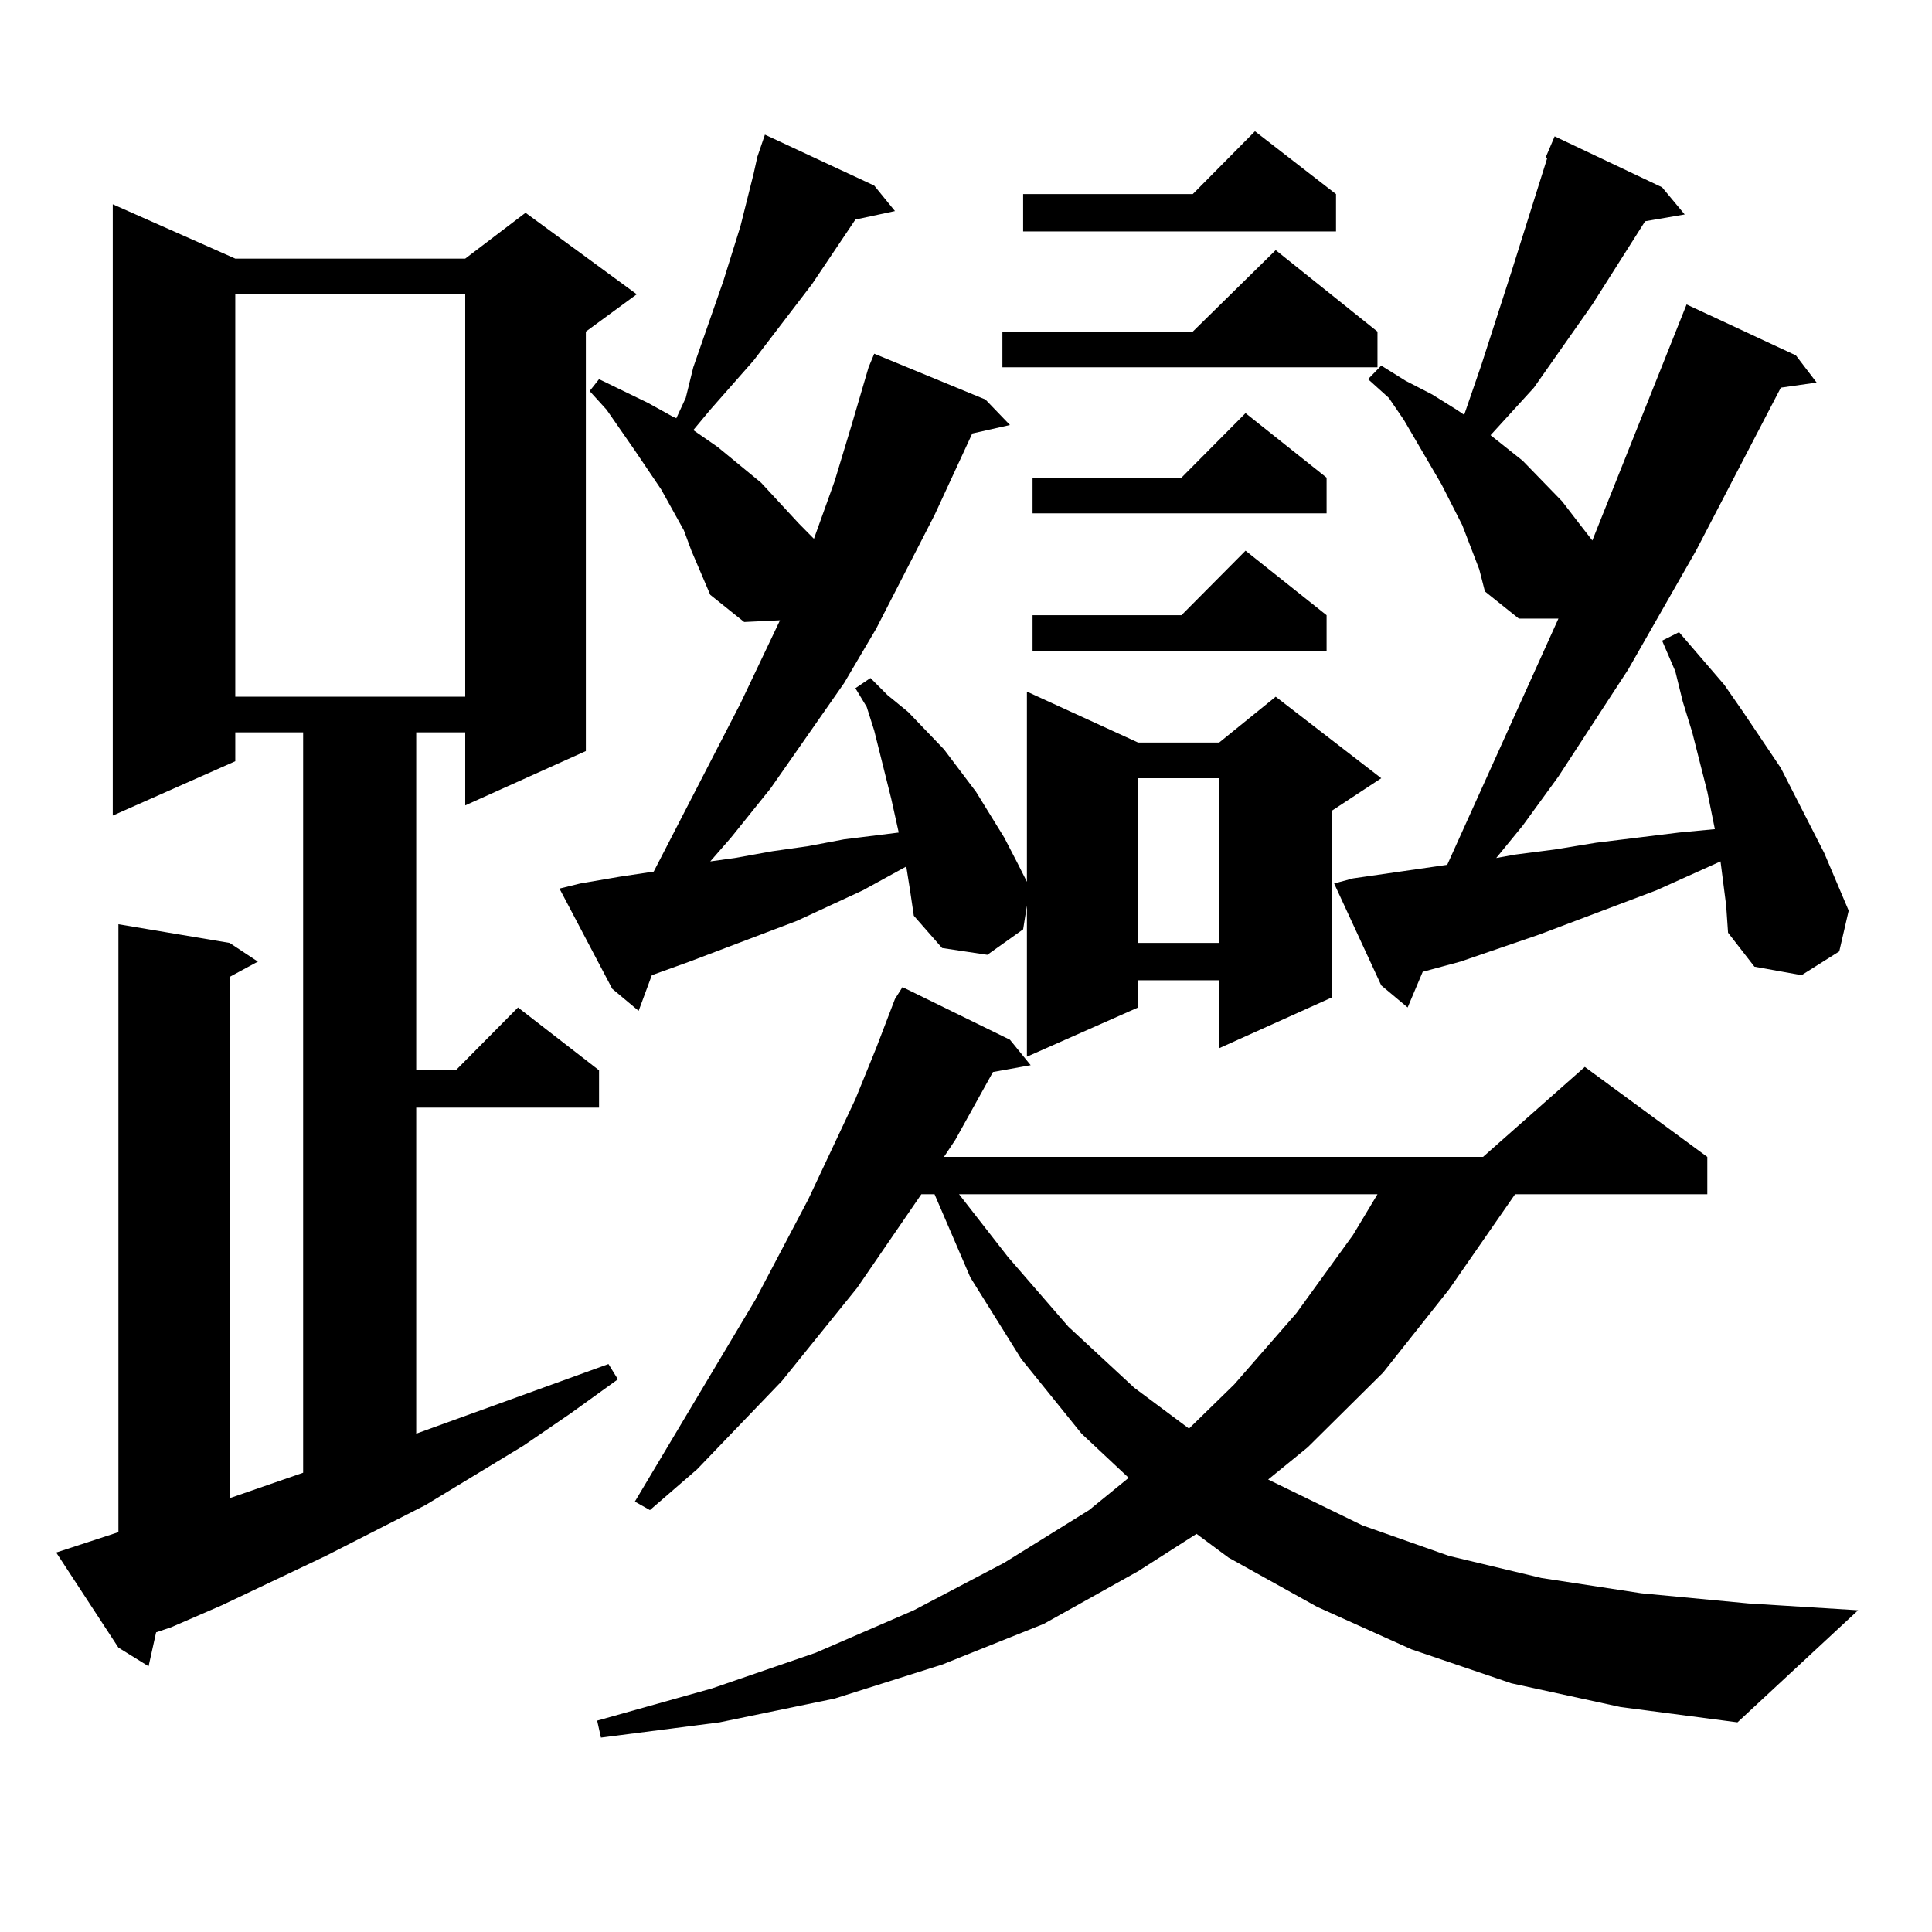 <?xml version="1.0" encoding="utf-8"?>
<!-- Generator: Adobe Illustrator 16.0.0, SVG Export Plug-In . SVG Version: 6.00 Build 0)  -->
<!DOCTYPE svg PUBLIC "-//W3C//DTD SVG 1.1//EN" "http://www.w3.org/Graphics/SVG/1.1/DTD/svg11.dtd">
<svg version="1.1" id="图层_1" xmlns="http://www.w3.org/2000/svg" xmlns:xlink="http://www.w3.org/1999/xlink" x="0px" y="0px"
	 width="1000px" height="1000px" viewBox="0 0 1000 1000" enable-background="new 0 0 1000 1000" xml:space="preserve">
<path d="M29.097,803.586l32.194-10.547V478.391l57.56,9.668l14.634,9.668l-14.634,7.91v269.824l38.048-13.184V379.074h-35.121
	v14.941l-63.413,28.125V105.734l63.413,28.125h119.021l31.219-23.73l57.56,42.188l-26.341,19.336v217.09l-62.438,28.125v-37.793
	h-25.365v174.902h20.487l32.194-32.52l41.95,32.52v19.336h-94.632v168.75l99.51-36.035l4.878,7.91l-24.39,17.578l-24.39,16.699
	l-50.73,30.762l-51.706,26.367l-53.657,25.488l-26.341,11.426l-7.805,2.637L76.9,862.473l-15.609-9.668L29.097,803.586z
	 M121.777,152.316v208.301h119.021V152.316H121.777z M469.086,448.508l-22.438,12.305l-34.146,15.82l-55.608,21.094l-19.512,7.031
	l-6.829,18.457l-13.658-11.426l-27.316-51.855l10.731-2.637l20.487-3.516l17.561-2.637l44.877-87.012l20.487-43.066l-18.536,0.879
	l-17.561-14.063l-9.756-22.852l-3.902-10.547l-11.707-21.094l-13.658-20.215l-14.634-21.094l-8.78-9.668l4.878-6.152l12.683,6.152
	l12.683,6.152l12.683,7.031l1.951,0.879l4.878-10.547l3.902-15.82l15.609-44.824l8.78-28.125l6.829-27.246l1.951-8.789l3.902-11.426
	l56.584,26.367l10.731,13.184l-20.487,4.395l-22.438,33.398l-30.243,39.551l-22.438,25.488l-8.78,10.547l12.683,8.789l22.438,18.457
	l19.512,21.094l7.805,7.91l10.731-29.883l8.78-29.004l8.78-29.883l2.927-7.031l57.56,23.73l12.683,13.184l-19.512,4.395
	l-19.512,42.188l-30.243,58.887l-16.585,28.125l-38.048,54.492l-20.487,25.488l-10.731,12.305l12.683-1.758l19.512-3.516
	l18.536-2.637l18.536-3.516l28.292-3.516l-3.902-17.578l-8.78-35.156l-3.902-12.305l-5.854-9.668l7.805-5.273l8.78,8.789
	l10.731,8.789l18.536,19.336l16.585,21.973l14.634,23.73l6.829,13.184l4.878,9.668V357.98l57.56,26.367h41.95l29.268-23.73
	l54.633,42.188l-25.365,16.699v96.68l-58.535,26.367v-35.156h-41.95v14.063l-57.56,25.488v-78.223l-1.951,12.305l-18.536,13.184
	l-23.414-3.516l-14.634-16.699l-1.951-13.184L469.086,448.508z M782.249,871.262l-51.706-17.578l-48.779-21.973l-45.853-25.488
	l-16.585-12.305l-30.243,19.336L540.304,840.5l-52.682,21.094l-55.608,17.578l-59.511,12.305l-61.462,7.91l-1.951-8.789
	l59.511-16.699l53.657-18.457l50.73-21.973l46.828-24.609l43.901-27.246l20.487-16.699l-24.39-22.852l-31.219-38.672l-26.341-42.188
	l-18.536-43.066h-6.829l-33.17,48.34l-39.023,48.34l-43.901,45.703l-24.39,21.094l-7.805-4.395l62.438-104.59l27.316-51.855
	l24.39-51.855l10.731-26.367l9.756-25.488l3.902-6.152l55.608,27.246l10.731,13.184l-19.512,3.516l-19.512,35.156l-5.854,8.789
	h279.018l52.682-46.582l63.413,46.582v19.336H784.2l-34.146,49.219l-34.146,43.066l-39.023,38.672l-20.487,16.699l48.779,23.73
	l44.877,15.82l47.804,11.426l51.706,7.91l55.608,5.273l56.584,3.516l-62.438,58.008l-60.486-7.91L782.249,871.262z M496.402,618.137
	l25.365,32.52l31.219,36.035l34.146,31.641l28.292,21.094l23.414-22.852l32.194-36.914l29.268-40.43l12.683-21.094H496.402z
	 M712.982,171.652v18.457H518.841v-18.457h98.534l42.926-42.188L712.982,171.652z M691.52,100.461v19.336H529.572v-19.336h87.803
	l32.194-32.52L691.52,100.461z M686.642,247.238v18.457H534.45v-18.457h77.071l33.17-33.398L686.642,247.238z M686.642,318.43
	v18.457H534.45V318.43h77.071l33.17-33.398L686.642,318.43z M589.083,402.805v85.254h41.95v-85.254H589.083z M893.466,468.723
	l-2.927-22.852l-33.17,14.941l-60.486,22.852l-40.975,14.063L736.396,503l-7.805,18.457l-13.658-11.426l-24.39-52.734l9.756-2.637
	l48.779-7.031l57.56-127.441h-20.487l-17.561-14.063l-2.927-11.426l-8.78-22.852l-10.731-21.094l-19.512-33.398l-7.805-11.426
	l-10.731-9.668l6.829-7.031l12.683,7.91l13.658,7.031l12.683,7.91l3.902,2.637l8.78-25.488l15.609-48.34l18.536-58.887h-0.976
	l4.878-11.426l55.608,26.367l11.707,14.063l-20.487,3.516l-27.316,43.066l-30.243,43.066l-22.438,24.609l16.585,13.184
	l20.487,21.094l8.78,11.426l6.829,8.789l48.779-122.168l56.584,26.367l10.731,14.063l-18.536,2.637l-43.901,84.375l-35.121,61.523
	l-36.097,55.371l-18.536,25.488l-13.658,16.699l9.756-1.758l20.487-2.637l21.463-3.516l42.926-5.273l18.536-1.758l-3.902-19.336
	l-7.805-30.762l-4.878-15.82l-3.902-15.82l-6.829-15.82l8.78-4.395l23.414,27.246l9.756,14.063l19.512,29.004l22.438,43.945
	l12.683,29.883l-4.878,21.094l-19.512,12.305l-24.39-4.395l-13.658-17.578L893.466,468.723z"/>
</svg>

